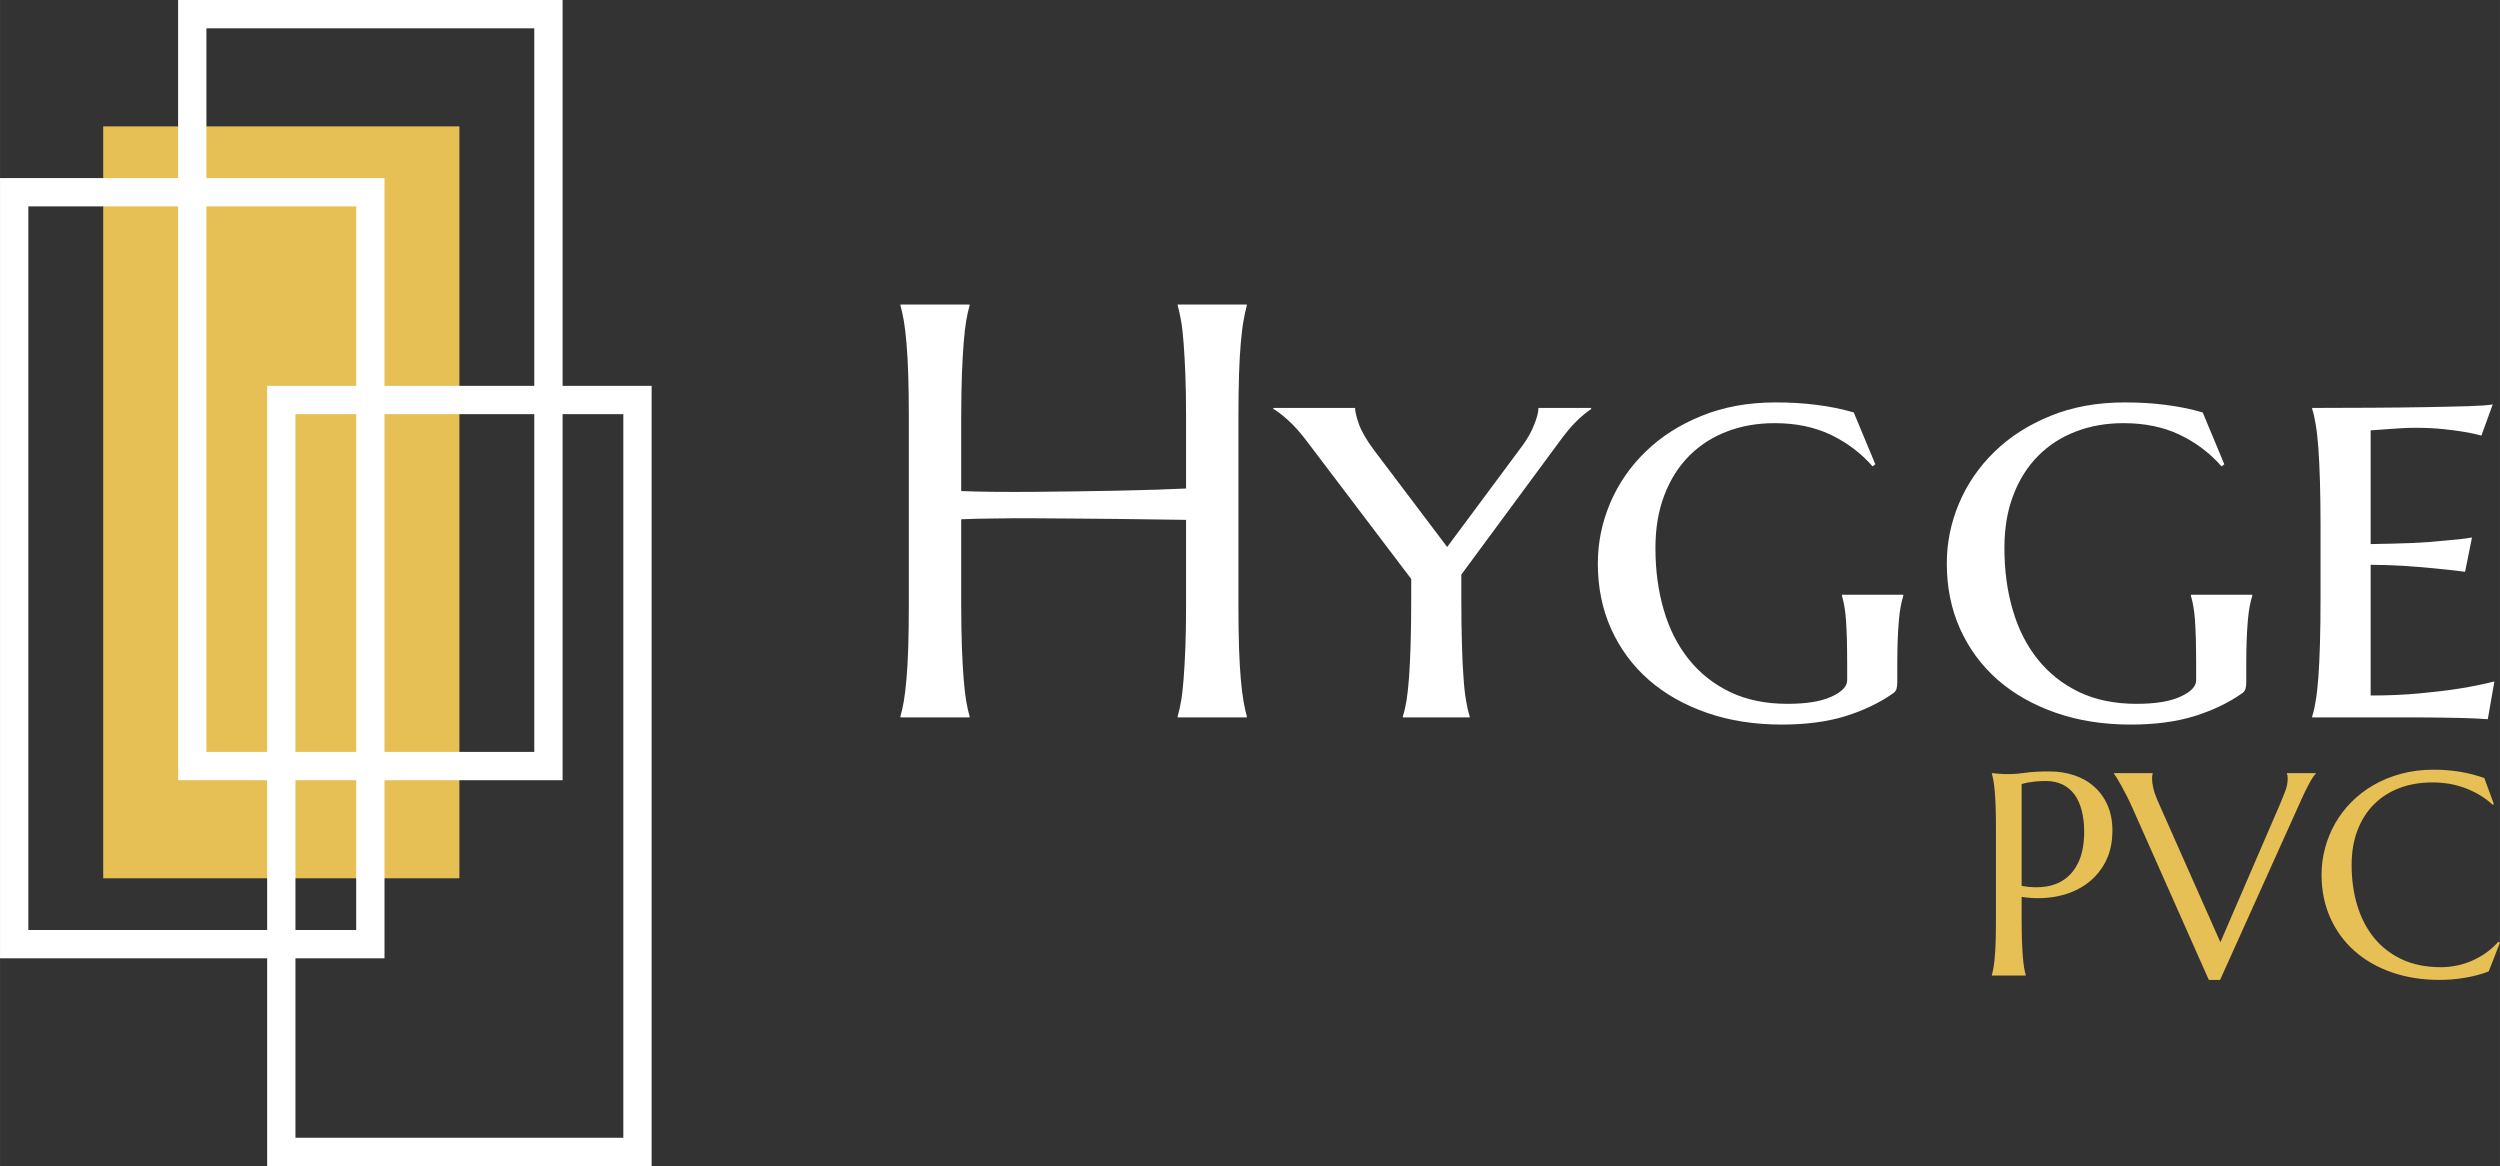<?xml version="1.0" encoding="UTF-8"?>
<svg xmlns="http://www.w3.org/2000/svg" xmlns:xlink="http://www.w3.org/1999/xlink" xmlns:xodm="http://www.corel.com/coreldraw/odm/2003" xml:space="preserve" width="59.823mm" height="27.903mm" version="1.1" style="shape-rendering:geometricPrecision; text-rendering:geometricPrecision; image-rendering:optimizeQuality; fill-rule:evenodd; clip-rule:evenodd" viewBox="0 0 3181.58 1484">
 <rect x="0" y="0" width="3181.58" height="1484" fill="#333333" stroke="none"/>
 <defs>
  <style type="text/css">
   
    .str0 {stroke:white;stroke-width:36.02;stroke-miterlimit:22.926}
    .fil1 {fill:none}
    .fil0 {fill:#E6BF55}
    .fil3 {fill:#E6BF55;fill-rule:nonzero}
    .fil2 {fill:white;fill-rule:nonzero}
   
  </style>
 </defs>
 <g id="Layer_x0020_1">
  <polygon class="fil0" points="131.33,160.85 584.61,160.85 584.61,1117.77 131.33,1117.77 "></polygon>
  <polygon class="fil1 str0" points="357.97,509.07 811.26,509.07 811.26,1465.99 357.97,1465.99 "></polygon>
  <polygon class="fil1 str0" points="18.01,244.65 471.3,244.65 471.3,1201.57 18.01,1201.57 "></polygon>
  <polygon class="fil1 str0" points="244.65,18.01 697.94,18.01 697.94,974.93 244.65,974.93 "></polygon>
  <path class="fil2" d="M1509.42 661.61c-9.75,-0.26 -22.01,-0.38 -36.64,-0.51 -14.64,-0.12 -30.52,-0.37 -47.78,-0.62 -17.26,-0.25 -35.14,-0.38 -53.91,-0.5 -18.64,-0.13 -36.89,-0.25 -54.78,-0.38 -17.76,-0.12 -34.77,0 -50.9,0.25 -16.14,0.13 -30.14,0.5 -42.15,1l0 108.81c0,20.76 0.37,38.9 0.87,54.53 0.63,15.51 1.38,28.77 2.25,40.03 0.87,11.25 2,20.64 3.25,28.26 1.38,7.5 2.75,13.89 4.25,19.01l0 1.5 -87.93 0 0 -1.5c1.51,-5.13 2.88,-11.51 4.25,-19.01 1.25,-7.63 2.5,-17.01 3.38,-28.26 1,-11.26 1.75,-24.52 2.25,-40.03 0.5,-15.63 0.75,-33.77 0.75,-54.53l0 -238.51c0,-20.76 -0.25,-38.9 -0.75,-54.41 -0.5,-15.51 -1.25,-28.89 -2.25,-40.27 -0.88,-11.39 -2.13,-20.89 -3.38,-28.39 -1.38,-7.63 -2.75,-13.88 -4.25,-19.14l0 -1.38 87.93 0 0 1.38c-1.51,5.25 -2.88,11.51 -4.25,19.14 -1.25,7.5 -2.38,17.01 -3.25,28.39 -0.88,11.38 -1.63,24.76 -2.25,40.27 -0.5,15.51 -0.87,33.64 -0.87,54.41l0 93.8c12.75,0.5 27.14,0.88 43.28,1 16.13,0.13 33.02,0.13 50.52,0 17.64,-0.12 35.52,-0.37 53.66,-0.62 18.26,-0.25 35.77,-0.5 52.78,-0.88 17.01,-0.37 32.89,-0.75 47.65,-1.25 14.76,-0.5 27.51,-1 38.27,-1.5l0 -90.55c0,-20.76 -0.25,-38.9 -0.88,-54.41 -0.62,-15.51 -1.37,-28.89 -2.25,-40.27 -0.88,-11.39 -1.88,-20.89 -3.25,-28.39 -1.38,-7.63 -2.75,-13.88 -4.25,-19.14l0 -1.38 87.92 0 0 1.38c-1.37,5.25 -2.88,11.51 -4.13,19.14 -1.38,7.5 -2.5,17.01 -3.5,28.39 -1,11.38 -1.76,24.76 -2.25,40.27 -0.5,15.51 -0.75,33.64 -0.75,54.41l0 238.51c0,20.76 0.25,38.9 0.75,54.53 0.5,15.51 1.26,28.77 2.25,40.03 1,11.25 2.12,20.64 3.5,28.26 1.25,7.5 2.75,13.89 4.13,19.01l0 1.5 -87.92 0 0 -1.5c1.5,-5.13 2.88,-11.51 4.25,-19.01 1.37,-7.63 2.37,-17.01 3.25,-28.26 0.88,-11.26 1.63,-24.52 2.25,-40.03 0.63,-15.63 0.88,-33.77 0.88,-54.53l0 -108.06zm350.32 100.43c0,22.01 0.25,41.15 0.75,57.53 0.38,16.39 1.13,30.52 2.01,42.28 0.75,11.88 1.88,21.89 3.25,29.89 1.38,8.13 2.88,14.64 4.63,19.76l0 1.5 -85.05 0 0 -1.5c1.75,-5.13 3.25,-11.63 4.63,-19.76 1.25,-8 2.38,-18.01 3.25,-29.89 0.87,-11.76 1.5,-25.89 2,-42.28 0.5,-16.39 0.75,-35.52 0.75,-57.53l0 -25.26 -131.95 -174.1c-8.75,-11.76 -17.14,-21.14 -25.27,-28.39 -8,-7.13 -14.13,-11.76 -18.26,-13.76l0 -1.38 104.06 0c0,4.38 1.5,11.13 4.75,20.26 3.12,9.13 9.63,20.39 19.39,33.52l93.05 123.19 95.3 -128.32c6.88,-9.25 12,-18.39 15.51,-27.52 3.63,-9 5.38,-16.01 5.38,-21.14l67.04 0 0 1.38c-6.13,4.13 -12.38,9.38 -18.89,15.76 -6.5,6.38 -14.01,15.38 -22.51,27.14l-123.82 167.84 0 30.77zm554.81 106.69c0,3.13 -0.37,5.75 -1,8 -0.62,2.13 -2,4 -4.13,5.5 -17.39,12.26 -37.64,21.89 -60.66,29.14 -23.14,7.13 -50.16,10.76 -81.17,10.76 -34.89,0 -66.79,-5 -95.43,-15.01 -28.77,-10.01 -53.41,-24.01 -73.91,-41.9 -20.51,-18.01 -36.4,-39.53 -47.78,-64.66 -11.38,-25.27 -17.01,-53.03 -17.01,-83.55 0,-26.14 5.13,-51.65 15.51,-76.29 10.38,-24.64 25.39,-46.52 44.9,-65.54 19.51,-19.14 43.27,-34.39 71.29,-45.78 28.02,-11.5 59.53,-17.26 94.68,-17.26 18.39,0 35.77,1 52.03,3.13 16.39,2 32.14,5.25 47.28,9.63l27.51 66.04 -3.63 2.5c-14.63,-16.76 -32.39,-30.14 -53.15,-40.15 -20.76,-9.88 -44.53,-14.76 -71.41,-14.76 -22.01,0 -42.28,3.5 -60.66,10.63 -18.51,7 -34.52,17.39 -48.02,30.89 -13.51,13.63 -24.14,30.27 -31.64,50.02 -7.63,19.76 -11.38,42.28 -11.38,67.42 0,28.39 3.5,54.66 10.63,78.79 7,24.27 17.64,45.15 31.89,62.91 14.13,17.64 31.64,31.52 52.53,41.53 20.89,10 45.28,15.01 73.04,15.01 24.01,0 42.65,-3 55.91,-9.13 13.39,-6.13 20.01,-13.01 20.01,-20.89l0 -19.39c0,-12.76 -0.13,-23.77 -0.38,-33.02 -0.25,-9.25 -0.62,-17.26 -1.12,-24.01 -0.5,-6.63 -1.13,-12.51 -2.01,-17.39 -0.87,-4.88 -1.87,-9.38 -3.12,-13.51l0 -1.5 78.04 0 0 1.5c-1.25,3.63 -2.25,8 -3.25,13.14 -1,5.13 -1.75,11.25 -2.37,18.39 -0.63,7 -1.13,15.38 -1.51,24.88 -0.37,9.51 -0.5,20.51 -0.5,32.89l0 21.01zm444.12 0c0,3.13 -0.37,5.75 -1,8 -0.62,2.13 -2,4 -4.13,5.5 -17.39,12.26 -37.64,21.89 -60.66,29.14 -23.14,7.13 -50.16,10.76 -81.17,10.76 -34.89,0 -66.79,-5 -95.43,-15.01 -28.77,-10.01 -53.41,-24.01 -73.91,-41.9 -20.51,-18.01 -36.4,-39.53 -47.78,-64.66 -11.38,-25.27 -17.01,-53.03 -17.01,-83.55 0,-26.14 5.13,-51.65 15.51,-76.29 10.38,-24.64 25.39,-46.52 44.9,-65.54 19.51,-19.14 43.27,-34.39 71.29,-45.78 28.02,-11.5 59.53,-17.26 94.68,-17.26 18.39,0 35.77,1 52.03,3.13 16.39,2 32.14,5.25 47.28,9.63l27.51 66.04 -3.63 2.5c-14.63,-16.76 -32.39,-30.14 -53.15,-40.15 -20.76,-9.88 -44.53,-14.76 -71.41,-14.76 -22.01,0 -42.28,3.5 -60.66,10.63 -18.51,7 -34.52,17.39 -48.02,30.89 -13.51,13.63 -24.14,30.27 -31.64,50.02 -7.63,19.76 -11.38,42.28 -11.38,67.42 0,28.39 3.5,54.66 10.63,78.79 7,24.27 17.64,45.15 31.89,62.91 14.13,17.64 31.64,31.52 52.53,41.53 20.89,10 45.28,15.01 73.04,15.01 24.01,0 42.65,-3 55.91,-9.13 13.39,-6.13 20.01,-13.01 20.01,-20.89l0 -19.39c0,-12.76 -0.13,-23.77 -0.38,-33.02 -0.25,-9.25 -0.62,-17.26 -1.12,-24.01 -0.5,-6.63 -1.13,-12.51 -2.01,-17.39 -0.87,-4.88 -1.87,-9.38 -3.12,-13.51l0 -1.5 78.04 0 0 1.5c-1.25,3.63 -2.25,8 -3.25,13.14 -1,5.13 -1.75,11.25 -2.37,18.39 -0.63,7 -1.13,15.38 -1.51,24.88 -0.37,9.51 -0.5,20.51 -0.5,32.89l0 21.01zm83.92 -349.57c23.89,0 48.4,-0.12 73.67,-0.25 25.14,-0.13 48.4,-0.38 69.92,-0.75 21.51,-0.38 40.02,-0.75 55.53,-1.25 15.51,-0.5 25.76,-1.25 30.64,-2.25l-14.39 39.65c-6.5,-1.75 -14.01,-3.38 -22.26,-4.75 -7.38,-1.26 -16.26,-2.38 -26.64,-3.5 -10.38,-1.13 -22.38,-1.63 -36.02,-1.63 -4.88,0 -10.5,0.13 -16.88,0.5 -6.38,0.38 -12.51,0.76 -18.26,1.26 -6.88,0.5 -13.88,1 -20.89,1.5l0 144.71c19.76,-0.25 37.52,-0.75 53.4,-1.38 15.89,-0.75 29.52,-1.75 40.65,-3 13.26,-1.01 24.89,-2.25 34.89,-4l-8.75 43.65c-13.5,-1.75 -27.01,-3.25 -40.77,-4.5 -11.63,-1.13 -24.64,-2.25 -38.77,-3.13 -14.26,-0.75 -27.77,-1.25 -40.65,-1.25l0 166.34c22.63,0 43.53,-0.88 62.66,-2.75 19.01,-1.75 35.64,-3.75 49.77,-6 16.64,-2.63 31.64,-5.75 45.03,-9.13l-8.38 48.02c-3.63,-0.25 -9.63,-0.62 -17.76,-1 -8.25,-0.37 -16.76,-0.62 -25.64,-0.75 -9,-0.12 -17.26,-0.25 -25.13,-0.37 -7.75,-0.13 -13.14,-0.13 -16.14,-0.13l-138.83 0 0 -1.5c1.76,-5.13 3.25,-11.63 4.5,-19.76 1.38,-8 2.5,-18.01 3.38,-29.89 0.88,-11.76 1.5,-25.89 2,-42.28 0.5,-16.39 0.75,-35.52 0.75,-57.53l0 -92.3c0,-22.01 -0.25,-41.15 -0.75,-57.41 -0.5,-16.26 -1.12,-30.27 -2,-42.15 -0.88,-11.76 -2,-21.76 -3.38,-29.89 -1.25,-8 -2.75,-14.63 -4.5,-19.76l0 -1.38z"></path>
  <path class="fil3" d="M2572.82 1127.46c11.77,2.15 22.5,2.33 32.26,0.61 9.75,-1.71 18.15,-5.46 25.14,-11.16 6.99,-5.7 12.44,-13.37 16.37,-23.06 3.86,-9.69 5.82,-21.58 5.82,-35.56 0,-9.69 -1.04,-18.58 -3.06,-26.49 -2.03,-7.97 -5.03,-14.78 -9.07,-20.36 -3.99,-5.52 -9.08,-9.87 -15.15,-12.88 -6.13,-3.06 -13.25,-4.6 -21.4,-4.6 -5.15,0 -9.63,0.19 -13.49,0.62 -3.8,0.43 -7.05,0.86 -9.68,1.35 -3.13,0.62 -5.7,1.29 -7.73,1.96l0 129.57zm-37.89 -143.54c2.39,0.24 4.9,0.49 7.54,0.67 2.27,0.25 4.85,0.43 7.66,0.49 2.76,0.06 5.7,0.06 8.71,0.06 4.66,0 10.98,-0.55 18.95,-1.72 7.97,-1.1 18.09,-1.65 30.42,-1.65 11.52,0 22.13,1.65 31.88,5.03 9.81,3.31 18.27,8.22 25.45,14.72 7.17,6.44 12.75,14.34 16.8,23.6 3.98,9.32 6.01,19.87 6.01,31.7 0,15.94 -3.19,29.74 -9.5,41.33 -6.38,11.65 -14.9,21.03 -25.51,28.21 -10.67,7.17 -22.93,12.08 -36.85,14.65 -13.92,2.57 -28.45,2.7 -43.66,0.43l0 29.8c0,10.18 0.19,19.07 0.43,26.74 0.3,7.61 0.68,14.1 1.1,19.62 0.43,5.52 0.98,10.12 1.6,13.86 0.68,3.68 1.35,6.81 2.08,9.32l0 0.73 -43.11 0 0 -0.73c0.73,-2.52 1.41,-5.64 2.08,-9.32 0.61,-3.74 1.22,-8.34 1.65,-13.86 0.49,-5.52 0.86,-12.01 1.11,-19.62 0.24,-7.66 0.37,-16.56 0.37,-26.74l0 -116.93c0,-10.17 -0.12,-19.07 -0.37,-26.67 -0.24,-7.61 -0.62,-14.16 -1.11,-19.74 -0.43,-5.58 -1.04,-10.24 -1.65,-13.92 -0.68,-3.74 -1.35,-6.8 -2.08,-9.38l0 -0.67zm204.62 0l0 0.67c-0.24,0.62 -0.43,1.54 -0.55,2.76 -0.12,1.16 -0.19,2.27 -0.19,3.19 0,3.74 0.49,7.85 1.54,12.32 0.98,4.48 2.94,10.06 5.82,16.8l79.59 179.48 76.89 -178.07c1.78,-4.41 3.68,-9.26 5.77,-14.53 2.02,-5.28 3,-10.61 3,-16 0,-1.41 -0.12,-2.64 -0.31,-3.68 -0.24,-0.98 -0.49,-1.78 -0.73,-2.27l0 -0.67 36.79 0 0 0.67c-2.27,2.33 -5.03,6.38 -8.22,12.26 -3.25,5.83 -6.81,13.13 -10.61,21.71l-102.95 228.53 -14.35 0 -97.55 -219.7c-2.27,-5.15 -4.66,-10.12 -7.12,-14.9 -2.45,-4.85 -4.78,-9.14 -6.93,-13.06 -2.14,-3.87 -4.05,-7.12 -5.7,-9.75 -1.72,-2.63 -2.82,-4.35 -3.44,-5.09l0 -0.67 49.24 0zm434.31 39.49l-1.6 0.73c-9.32,-8.65 -20.54,-15.51 -33.66,-20.67 -13.13,-5.15 -27.53,-7.72 -43.23,-7.72 -15.08,0 -28.94,2.39 -41.51,7.11 -12.57,4.72 -23.36,11.59 -32.38,20.54 -9.07,9.01 -16.13,20.05 -21.15,33.05 -5.03,13.06 -7.55,27.9 -7.55,44.58 0,18.33 2.39,35.44 7.17,51.26 4.85,15.88 11.96,29.61 21.4,41.27 9.45,11.59 21.28,20.73 35.51,27.41 14.16,6.62 30.72,9.93 49.67,9.93 6.8,0 13.61,-0.73 20.48,-2.14 6.8,-1.41 13.37,-3.56 19.68,-6.38 6.25,-2.82 12.2,-6.25 17.78,-10.24 5.52,-3.98 10.61,-8.58 15.15,-13.73l1.96 1.22 -14.35 36.67c-8.95,3.49 -18.89,6.13 -29.74,7.97 -10.85,1.9 -21.77,2.82 -32.75,2.82 -22.19,0 -42.43,-3.19 -60.83,-9.63 -18.4,-6.38 -34.21,-15.45 -47.46,-27.22 -13.24,-11.71 -23.49,-25.82 -30.9,-42.31 -7.36,-16.43 -11.04,-34.77 -11.04,-54.88 0,-11.34 1.47,-22.57 4.41,-33.6 2.95,-10.98 7.24,-21.46 12.82,-31.4 5.64,-9.93 12.63,-19.07 20.85,-27.41 8.28,-8.34 17.72,-15.51 28.33,-21.65 10.6,-6.13 22.26,-10.85 35.01,-14.29 12.75,-3.43 26.55,-5.15 41.39,-5.15 23.12,0 44.58,3.56 64.33,10.61l12.2 33.23z"></path>
 </g>
</svg>
